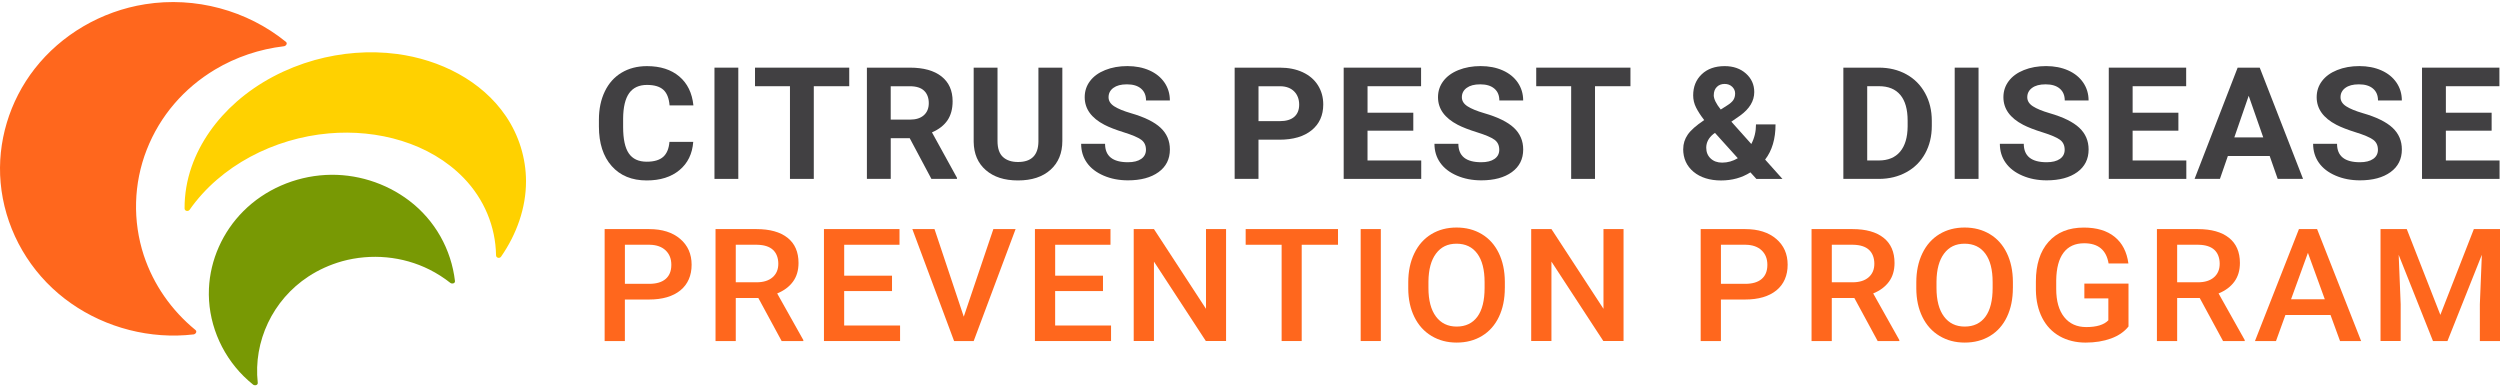 <svg width="325" height="51" viewBox="0 0 325 51" fill="none" xmlns="http://www.w3.org/2000/svg">
<path d="M90.121 18.441C90.005 19.995 89.405 21.223 88.329 22.116C87.253 23.01 85.831 23.457 84.07 23.457C82.141 23.457 80.625 22.834 79.518 21.585C78.414 20.337 77.859 18.625 77.859 16.444V15.561C77.859 14.171 78.116 12.944 78.626 11.885C79.135 10.826 79.862 10.013 80.808 9.447C81.755 8.881 82.853 8.597 84.11 8.597C85.845 8.597 87.242 9.044 88.304 9.938C89.363 10.831 89.977 12.086 90.143 13.703H87.045C86.969 12.768 86.698 12.091 86.234 11.671C85.769 11.251 85.062 11.04 84.112 11.04C83.079 11.04 82.307 11.395 81.794 12.107C81.282 12.82 81.017 13.922 81.006 15.42V16.512C81.006 18.075 81.251 19.218 81.744 19.939C82.237 20.662 83.014 21.022 84.073 21.022C85.031 21.022 85.743 20.811 86.217 20.391C86.687 19.971 86.957 19.321 87.028 18.441H90.126H90.121Z" fill="#414042"/>
<path d="M95.979 23.257H92.881V8.794H95.979V23.257Z" fill="#414042"/>
<path d="M110.401 11.208H105.793V23.257H102.695V11.208H98.151V8.794H110.401V11.208Z" fill="#414042"/>
<path d="M118.263 17.964H115.796V23.257H112.697V8.794H118.286C120.06 8.794 121.432 9.176 122.395 9.937C123.359 10.699 123.84 11.774 123.84 13.166C123.84 14.152 123.618 14.976 123.176 15.634C122.73 16.292 122.057 16.818 121.156 17.208L124.409 23.119V23.257H121.083L118.263 17.964ZM115.796 15.55H118.294C119.072 15.55 119.674 15.361 120.1 14.979C120.528 14.599 120.742 14.074 120.742 13.405C120.742 12.736 120.539 12.186 120.136 11.796C119.733 11.406 119.114 11.211 118.283 11.211H115.793V15.55H115.796Z" fill="#414042"/>
<path d="M138.104 8.794V18.321C138.104 19.903 137.589 21.155 136.561 22.076C135.53 22.997 134.124 23.457 132.341 23.457C130.558 23.457 129.192 23.01 128.158 22.116C127.125 21.222 126.598 19.995 126.578 18.432V8.794H129.677V18.34C129.677 19.288 129.913 19.976 130.384 20.41C130.857 20.843 131.507 21.06 132.341 21.06C134.082 21.06 134.969 20.18 134.995 18.419V8.794H138.104Z" fill="#414042"/>
<path d="M148.974 19.462C148.974 18.898 148.768 18.468 148.354 18.164C147.94 17.863 147.196 17.547 146.123 17.211C145.05 16.877 144.199 16.547 143.574 16.222C141.864 15.333 141.011 14.139 141.011 12.635C141.011 11.855 141.239 11.156 141.698 10.544C142.157 9.932 142.813 9.453 143.67 9.109C144.526 8.765 145.489 8.591 146.557 8.591C147.624 8.591 148.588 8.778 149.427 9.152C150.267 9.526 150.92 10.054 151.385 10.736C151.85 11.419 152.083 12.194 152.083 13.061H148.985C148.985 12.4 148.768 11.885 148.334 11.517C147.901 11.148 147.292 10.964 146.506 10.964C145.72 10.964 145.16 11.118 144.74 11.425C144.32 11.733 144.112 12.137 144.112 12.641C144.112 13.112 144.357 13.505 144.85 13.822C145.343 14.139 146.067 14.437 147.024 14.716C148.788 15.225 150.072 15.859 150.878 16.612C151.683 17.368 152.086 18.308 152.086 19.432C152.086 20.683 151.593 21.664 150.61 22.376C149.624 23.089 148.3 23.444 146.633 23.444C145.475 23.444 144.422 23.241 143.473 22.831C142.523 22.422 141.799 21.867 141.298 21.157C140.797 20.448 140.549 19.627 140.549 18.695H143.658C143.658 20.291 144.65 21.09 146.633 21.09C147.371 21.09 147.946 20.946 148.357 20.659C148.771 20.372 148.977 19.968 148.977 19.453L148.974 19.462Z" fill="#414042"/>
<path d="M163.603 18.161V23.257H160.505V8.794H166.372C167.502 8.794 168.496 8.992 169.352 9.39C170.209 9.788 170.868 10.352 171.33 11.083C171.792 11.815 172.023 12.649 172.023 13.581C172.023 14.998 171.518 16.116 170.51 16.934C169.502 17.752 168.104 18.161 166.321 18.161H163.606H163.603ZM163.603 15.748H166.372C167.192 15.748 167.817 15.564 168.248 15.193C168.679 14.821 168.893 14.29 168.893 13.602C168.893 12.914 168.676 12.321 168.242 11.885C167.809 11.449 167.212 11.224 166.445 11.211H163.606V15.751L163.603 15.748Z" fill="#414042"/>
<path d="M183.726 16.988H177.777V20.862H184.76V23.257H174.679V8.794H184.74V11.208H177.78V14.653H183.729V16.988H183.726Z" fill="#414042"/>
<path d="M194.903 19.462C194.903 18.898 194.698 18.468 194.284 18.164C193.87 17.863 193.126 17.547 192.053 17.211C190.98 16.877 190.129 16.547 189.504 16.222C187.794 15.333 186.94 14.139 186.94 12.635C186.94 11.855 187.169 11.156 187.628 10.544C188.087 9.932 188.743 9.453 189.599 9.109C190.456 8.765 191.419 8.591 192.487 8.591C193.554 8.591 194.517 8.778 195.357 9.152C196.196 9.526 196.85 10.054 197.315 10.736C197.779 11.419 198.013 12.194 198.013 13.061H194.915C194.915 12.4 194.698 11.885 194.264 11.517C193.83 11.148 193.222 10.964 192.436 10.964C191.65 10.964 191.09 11.118 190.67 11.425C190.25 11.733 190.042 12.137 190.042 12.641C190.042 13.112 190.287 13.505 190.78 13.822C191.273 14.139 191.997 14.437 192.954 14.716C194.717 15.225 196.002 15.859 196.808 16.612C197.613 17.368 198.016 18.308 198.016 19.432C198.016 20.683 197.523 21.664 196.54 22.376C195.554 23.089 194.23 23.444 192.563 23.444C191.405 23.444 190.352 23.241 189.402 22.831C188.453 22.425 187.729 21.867 187.228 21.157C186.729 20.448 186.479 19.627 186.479 18.695H189.588C189.588 20.291 190.58 21.09 192.563 21.09C193.301 21.09 193.875 20.946 194.287 20.659C194.701 20.372 194.906 19.968 194.906 19.453L194.903 19.462Z" fill="#414042"/>
<path d="M211.959 11.208H207.351V23.257H204.252V11.208H199.709V8.794H211.959V11.208Z" fill="#414042"/>
<path d="M218.82 19.364C218.82 18.695 219.014 18.075 219.403 17.506C219.792 16.937 220.507 16.303 221.547 15.61C221.099 15.033 220.747 14.493 220.493 13.987C220.237 13.48 220.113 12.952 220.113 12.402C220.113 11.275 220.482 10.363 221.223 9.656C221.964 8.949 222.961 8.596 224.211 8.596C225.335 8.596 226.256 8.919 226.975 9.561C227.693 10.203 228.053 11.005 228.053 11.963C228.053 13.115 227.448 14.133 226.234 15.014L225.076 15.818L227.67 18.719C228.076 17.953 228.279 17.105 228.279 16.176H230.819C230.819 18.056 230.369 19.578 229.467 20.745L231.718 23.259H228.329L227.555 22.406C226.445 23.108 225.172 23.46 223.732 23.46C222.293 23.46 221.054 23.083 220.158 22.333C219.262 21.582 218.814 20.594 218.814 19.369L218.82 19.364ZM223.882 21.141C224.597 21.141 225.276 20.949 225.915 20.567L222.949 17.278L222.733 17.427C222.118 17.928 221.811 18.522 221.811 19.201C221.811 19.776 222.003 20.244 222.383 20.602C222.766 20.962 223.262 21.141 223.876 21.141H223.882ZM222.786 12.362C222.786 12.857 223.09 13.483 223.696 14.239L224.493 13.732C224.899 13.48 225.18 13.237 225.335 12.998C225.49 12.76 225.566 12.476 225.566 12.145C225.566 11.815 225.439 11.527 225.186 11.281C224.93 11.037 224.603 10.912 224.206 10.912C223.778 10.912 223.437 11.045 223.178 11.311C222.921 11.576 222.792 11.926 222.792 12.364L222.786 12.362Z" fill="#414042"/>
<path d="M239.636 23.257V8.794H244.264C245.585 8.794 246.768 9.081 247.813 9.653C248.858 10.225 249.669 11.04 250.255 12.096C250.841 13.153 251.134 14.353 251.134 15.696V16.363C251.134 17.706 250.846 18.901 250.272 19.949C249.697 20.995 248.886 21.808 247.838 22.382C246.79 22.959 245.61 23.249 244.295 23.257H239.636ZM242.737 11.208V20.862H244.235C245.447 20.862 246.373 20.48 247.013 19.719C247.655 18.958 247.979 17.869 247.993 16.449V15.685C247.993 14.215 247.678 13.101 247.044 12.343C246.41 11.584 245.483 11.205 244.266 11.205H242.74L242.737 11.208Z" fill="#414042"/>
<path d="M257.21 23.257H254.111V8.794H257.21V23.257Z" fill="#414042"/>
<path d="M268.406 19.462C268.406 18.898 268.201 18.468 267.787 18.164C267.373 17.863 266.629 17.547 265.556 17.211C264.483 16.877 263.632 16.547 263.007 16.222C261.297 15.333 260.443 14.139 260.443 12.635C260.443 11.855 260.672 11.156 261.131 10.544C261.59 9.932 262.246 9.453 263.102 9.109C263.959 8.765 264.922 8.591 265.99 8.591C267.057 8.591 268.02 8.778 268.86 9.152C269.699 9.526 270.353 10.054 270.817 10.736C271.282 11.419 271.516 12.194 271.516 13.061H268.418C268.418 12.4 268.201 11.885 267.767 11.517C267.333 11.148 266.725 10.964 265.939 10.964C265.153 10.964 264.592 11.118 264.173 11.425C263.753 11.733 263.545 12.137 263.545 12.641C263.545 13.112 263.79 13.505 264.283 13.822C264.776 14.139 265.499 14.437 266.457 14.716C268.22 15.225 269.505 15.859 270.31 16.612C271.116 17.368 271.519 18.308 271.519 19.432C271.519 20.683 271.026 21.664 270.043 22.376C269.057 23.089 267.733 23.444 266.066 23.444C264.908 23.444 263.854 23.241 262.905 22.831C261.956 22.425 261.232 21.867 260.731 21.157C260.229 20.448 259.981 19.627 259.981 18.695H263.091C263.091 20.291 264.083 21.09 266.066 21.09C266.804 21.09 267.378 20.946 267.789 20.659C268.204 20.372 268.409 19.968 268.409 19.453L268.406 19.462Z" fill="#414042"/>
<path d="M283.188 16.988H277.239V20.862H284.222V23.257H274.141V8.794H284.202V11.208H277.242V14.653H283.191V16.988H283.188Z" fill="#414042"/>
<path d="M295.058 20.277H289.624L288.591 23.257H285.295L290.895 8.794H293.765L299.396 23.257H296.1L295.058 20.277ZM290.461 17.863H294.221L292.331 12.451L290.461 17.863Z" fill="#414042"/>
<path d="M309.13 19.462C309.13 18.898 308.924 18.468 308.51 18.164C308.096 17.863 307.353 17.547 306.279 17.211C305.206 16.877 304.356 16.547 303.73 16.222C302.021 15.333 301.167 14.139 301.167 12.635C301.167 11.855 301.395 11.156 301.854 10.544C302.313 9.932 302.97 9.453 303.826 9.109C304.682 8.765 305.646 8.591 306.713 8.591C307.781 8.591 308.744 8.778 309.583 9.152C310.423 9.526 311.076 10.054 311.541 10.736C312.006 11.419 312.24 12.194 312.24 13.061H309.141C309.141 12.4 308.924 11.885 308.491 11.517C308.057 11.148 307.448 10.964 306.662 10.964C305.877 10.964 305.316 11.118 304.896 11.425C304.477 11.733 304.268 12.137 304.268 12.641C304.268 13.112 304.513 13.505 305.006 13.822C305.499 14.139 306.223 14.437 307.181 14.716C308.944 15.225 310.228 15.859 311.034 16.612C311.84 17.368 312.242 18.308 312.242 19.432C312.242 20.683 311.75 21.664 310.766 22.376C309.781 23.089 308.457 23.444 306.789 23.444C305.632 23.444 304.578 23.241 303.629 22.831C302.68 22.425 301.956 21.867 301.454 21.157C300.956 20.448 300.705 19.627 300.705 18.695H303.815C303.815 20.291 304.806 21.09 306.789 21.09C307.527 21.09 308.102 20.946 308.513 20.659C308.927 20.372 309.133 19.968 309.133 19.453L309.13 19.462Z" fill="#414042"/>
<path d="M323.91 16.988H317.961V20.862H324.943V23.257H314.862V8.794H324.924V11.208H317.964V14.653H323.912V16.988H323.91Z" fill="#414042"/>
<path d="M81.234 38.938V44.337H78.603V29.782H84.392C86.082 29.782 87.425 30.207 88.42 31.053C89.414 31.901 89.91 33.019 89.91 34.414C89.91 35.809 89.423 36.953 88.451 37.746C87.479 38.54 86.113 38.938 84.361 38.938H81.231H81.234ZM81.234 36.898H84.395C85.33 36.898 86.045 36.687 86.535 36.264C87.028 35.842 87.273 35.23 87.273 34.431C87.273 33.632 87.023 33.017 86.527 32.545C86.028 32.077 85.341 31.833 84.468 31.819H81.237V36.898H81.234Z" fill="#FF671D"/>
<path d="M98.583 38.738H95.65V44.337H93.019V29.782H98.34C100.087 29.782 101.433 30.159 102.382 30.912C103.332 31.665 103.808 32.757 103.808 34.184C103.808 35.157 103.563 35.972 103.075 36.63C102.588 37.288 101.906 37.792 101.033 38.147L104.433 44.207V44.337H101.616L98.583 38.738ZM95.65 36.698H98.352C99.239 36.698 99.932 36.484 100.43 36.053C100.929 35.622 101.18 35.035 101.18 34.29C101.18 33.545 100.949 32.908 100.487 32.48C100.025 32.055 99.338 31.833 98.425 31.819H95.65V36.698Z" fill="#FF671D"/>
<path d="M115.959 37.838H109.742V42.316H117.009V44.334H107.114V29.779H116.936V31.819H109.745V35.839H115.962V37.838H115.959Z" fill="#FF671D"/>
<path d="M125.291 41.167L129.136 29.782H132.026L126.579 44.337H124.032L118.604 29.782H121.486L125.289 41.167H125.291Z" fill="#FF671D"/>
<path d="M143.386 37.838H137.169V42.316H144.436V44.334H134.541V29.779H144.363V31.819H137.172V35.839H143.388V37.838H143.386Z" fill="#FF671D"/>
<path d="M159.391 44.334H156.76L150.014 34.008V44.334H147.383V29.779H150.014L156.779 40.146V29.779H159.388V44.334H159.391Z" fill="#FF671D"/>
<path d="M173.939 31.819H169.221V44.334H166.612V31.819H161.937V29.779H173.941V31.819H173.939Z" fill="#FF671D"/>
<path d="M179.507 44.334H176.888V29.779H179.507V44.334Z" fill="#FF671D"/>
<path d="M195.627 37.437C195.627 38.862 195.371 40.114 194.858 41.192C194.346 42.267 193.613 43.093 192.661 43.67C191.709 44.247 190.611 44.535 189.371 44.535C188.132 44.535 187.053 44.247 186.093 43.67C185.132 43.093 184.391 42.273 183.868 41.205C183.344 40.138 183.079 38.911 183.073 37.516V36.695C183.073 35.276 183.335 34.024 183.859 32.938C184.383 31.852 185.121 31.02 186.073 30.443C187.025 29.866 188.118 29.579 189.352 29.579C190.585 29.579 191.678 29.863 192.63 30.435C193.582 31.004 194.318 31.825 194.839 32.895C195.357 33.965 195.622 35.208 195.63 36.627V37.437H195.627ZM192.997 36.679C192.997 35.067 192.681 33.829 192.047 32.971C191.414 32.112 190.515 31.681 189.349 31.681C188.183 31.681 187.324 32.109 186.681 32.965C186.042 33.821 185.713 35.032 185.698 36.598V37.437C185.698 39.036 186.022 40.273 186.67 41.146C187.318 42.018 188.217 42.454 189.369 42.454C190.521 42.454 191.428 42.029 192.056 41.175C192.684 40.322 192.997 39.076 192.997 37.437V36.676V36.679Z" fill="#FF671D"/>
<path d="M211.063 44.334H208.433L201.687 34.008V44.334H199.056V29.779H201.687L208.452 40.146V29.779H211.061V44.334H211.063Z" fill="#FF671D"/>
<path d="M223.719 38.938V44.337H221.088V29.782H226.876C228.566 29.782 229.91 30.207 230.904 31.053C231.899 31.901 232.394 33.019 232.394 34.414C232.394 35.809 231.907 36.953 230.935 37.746C229.963 38.54 228.597 38.938 226.845 38.938H223.716H223.719ZM223.719 36.898H226.879C227.814 36.898 228.53 36.687 229.02 36.264C229.513 35.842 229.758 35.23 229.758 34.431C229.758 33.632 229.507 33.017 229.011 32.545C228.513 32.077 227.826 31.833 226.952 31.819H223.722V36.898H223.719Z" fill="#FF671D"/>
<path d="M241.064 38.738H238.132V44.337H235.501V29.782H240.822C242.568 29.782 243.915 30.159 244.864 30.912C245.813 31.665 246.289 32.757 246.289 34.184C246.289 35.157 246.044 35.972 245.557 36.63C245.069 37.288 244.388 37.792 243.515 38.147L246.914 44.207V44.337H244.098L241.064 38.738ZM238.135 36.698H240.836C241.723 36.698 242.416 36.484 242.915 36.053C243.413 35.622 243.664 35.035 243.664 34.29C243.664 33.545 243.433 32.908 242.971 32.48C242.509 32.055 241.822 31.833 240.909 31.819H238.135V36.698Z" fill="#FF671D"/>
<path d="M261.674 37.437C261.674 38.862 261.418 40.114 260.905 41.192C260.393 42.267 259.66 43.093 258.708 43.67C257.756 44.247 256.658 44.535 255.418 44.535C254.179 44.535 253.1 44.247 252.14 43.67C251.179 43.093 250.438 42.273 249.914 41.205C249.391 40.138 249.126 38.911 249.12 37.516V36.695C249.12 35.276 249.382 34.024 249.906 32.938C250.43 31.852 251.168 31.02 252.12 30.443C253.072 29.866 254.165 29.579 255.399 29.579C256.632 29.579 257.725 29.863 258.677 30.435C259.629 31.004 260.365 31.825 260.886 32.895C261.404 33.965 261.669 35.208 261.677 36.627V37.437H261.674ZM259.043 36.679C259.043 35.067 258.728 33.829 258.094 32.971C257.46 32.112 256.562 31.681 255.396 31.681C254.23 31.681 253.371 32.109 252.728 32.965C252.089 33.821 251.759 35.032 251.745 36.598V37.437C251.745 39.036 252.069 40.273 252.717 41.146C253.365 42.018 254.263 42.454 255.416 42.454C256.568 42.454 257.475 42.029 258.103 41.175C258.731 40.322 259.043 39.076 259.043 37.437V36.676V36.679Z" fill="#FF671D"/>
<path d="M276.702 42.446C276.155 43.134 275.395 43.651 274.426 44.006C273.457 44.358 272.356 44.537 271.122 44.537C269.888 44.537 268.731 44.261 267.753 43.708C266.776 43.156 266.024 42.365 265.494 41.335C264.965 40.306 264.689 39.103 264.666 37.733V36.592C264.666 34.392 265.212 32.675 266.308 31.44C267.404 30.205 268.931 29.584 270.891 29.584C272.575 29.584 273.913 29.985 274.905 30.79C275.896 31.592 276.491 32.748 276.693 34.254H274.116C273.826 32.502 272.77 31.624 270.947 31.624C269.77 31.624 268.874 32.033 268.26 32.849C267.646 33.664 267.331 34.861 267.308 36.438V37.556C267.308 39.128 267.652 40.349 268.342 41.216C269.032 42.086 269.99 42.519 271.215 42.519C272.561 42.519 273.516 42.227 274.085 41.639V38.789H270.967V36.871H276.705V42.449L276.702 42.446Z" fill="#FF671D"/>
<path d="M285.963 38.738H283.031V44.337H280.4V29.782H285.721C287.468 29.782 288.814 30.159 289.763 30.912C290.712 31.665 291.189 32.757 291.189 34.184C291.189 35.157 290.943 35.972 290.456 36.63C289.969 37.288 289.287 37.792 288.414 38.147L291.814 44.207V44.337H288.997L285.963 38.738ZM283.031 36.698H285.732C286.62 36.698 287.313 36.484 287.811 36.053C288.31 35.622 288.56 35.035 288.56 34.29C288.56 33.545 288.33 32.908 287.868 32.48C287.406 32.055 286.718 31.833 285.806 31.819H283.031V36.698Z" fill="#FF671D"/>
<path d="M302.966 40.948H297.104L295.879 44.337H293.144L298.862 29.782H301.222L306.948 44.337H304.205L302.968 40.948H302.966ZM297.839 38.908H302.225L300.03 32.87L297.836 38.908H297.839Z" fill="#FF671D"/>
<path d="M312.88 29.782L317.246 40.937L321.6 29.782H325V44.337H322.381V39.539L322.64 33.122L318.17 44.337H316.288L311.829 33.13L312.088 39.537V44.334H309.469V29.779H312.877L312.88 29.782Z" fill="#FF671D"/>
<path d="M18.359 33.315C14.658 22.078 21.128 10.084 32.812 6.524C34.172 6.11 35.544 5.834 36.91 5.676C31.279 1.088 23.398 -0.706 15.846 1.597C4.163 5.156 -2.307 17.151 1.394 28.387C4.664 38.315 14.782 44.323 25.153 43.134C22.074 40.626 19.669 37.286 18.359 33.315Z" fill="#FF671D"/>
<path d="M18.7 33.222C17.232 28.731 17.351 23.874 19.074 19.467C20.798 15.06 23.911 11.463 27.958 9.041C30.671 7.418 33.741 6.386 36.913 6.012C37.18 5.98 37.423 5.644 37.161 5.433C32.116 1.345 25.39 -0.483 18.869 0.551C13.162 1.456 7.976 4.498 4.506 8.941C1.222 13.153 -0.392 18.503 0.081 23.752C0.574 29.262 3.272 34.49 7.585 38.158C11.818 41.758 17.415 43.746 23.069 43.619C23.767 43.603 24.463 43.554 25.159 43.475C25.429 43.446 25.666 43.107 25.406 42.896C22.28 40.336 19.953 36.988 18.703 33.225C18.564 32.811 17.883 32.989 18.024 33.407C19.311 37.275 21.691 40.742 24.908 43.375L25.156 42.795C19.688 43.41 14.128 42.015 9.672 38.906C5.148 35.747 2.053 30.936 1.05 25.657C0.047 20.377 1.146 15.352 3.909 10.994C6.743 6.527 11.286 3.203 16.514 1.757C22.691 0.048 29.434 1.088 34.764 4.536C35.423 4.961 36.054 5.422 36.659 5.915L36.907 5.335C31.448 5.977 26.344 8.475 22.683 12.438C19.412 15.978 17.407 20.507 17.027 25.229C16.804 27.984 17.156 30.768 18.015 33.404C18.15 33.818 18.832 33.642 18.694 33.222H18.7Z" fill="#FF671D"/>
<path d="M41.011 8.133C30.97 10.937 24.263 18.92 24.348 27.098C27.252 22.929 31.975 19.535 37.828 17.901C49.546 14.629 61.359 19.646 64.216 29.108C64.624 30.459 64.821 31.83 64.835 33.195C67.742 29.021 68.829 24.072 67.398 19.34C64.542 9.881 52.729 4.864 41.011 8.133Z" fill="#FFD100"/>
<path d="M40.918 7.806C37.161 8.862 33.643 10.691 30.747 13.234C28.128 15.537 26.04 18.43 24.908 21.675C24.3 23.419 23.984 25.256 23.995 27.098C23.995 27.447 24.463 27.539 24.652 27.268C28.677 21.52 35.629 17.969 42.741 17.341C49.076 16.78 55.867 18.57 60.289 23.143C62.934 25.879 64.43 29.454 64.486 33.193C64.492 33.539 64.954 33.64 65.142 33.363C67.153 30.459 68.39 27.046 68.382 23.538C68.373 20.553 67.458 17.59 65.759 15.09C62.621 10.468 57.191 7.751 51.597 7.015C48.025 6.546 44.38 6.847 40.921 7.806C40.487 7.925 40.67 8.58 41.11 8.458C46.805 6.879 53.146 7.126 58.469 9.764C60.838 10.94 62.982 12.581 64.582 14.645C66.3 16.864 67.379 19.524 67.621 22.284C67.956 26.101 66.725 29.858 64.537 33.019L65.193 33.19C65.142 29.701 63.9 26.35 61.65 23.62C59.667 21.214 56.985 19.41 54.05 18.235C50.89 16.97 47.422 16.441 44.011 16.577C40.242 16.728 36.507 17.674 33.139 19.31C29.77 20.946 27.015 23.121 24.812 25.895C24.547 26.228 24.294 26.572 24.049 26.919L24.705 27.09C24.683 23.899 25.708 20.786 27.449 18.083C29.333 15.157 32.012 12.741 35.074 10.975C36.964 9.883 38.997 9.046 41.113 8.45C41.547 8.328 41.363 7.673 40.924 7.797L40.918 7.806Z" fill="#FFD100"/>
<path d="M44.369 33.64C49.568 32.188 54.917 33.439 58.79 36.535C58.692 35.674 58.531 34.81 58.272 33.951C55.855 25.944 47.146 21.339 38.822 23.663C30.496 25.987 25.708 34.363 28.125 42.367C29.032 45.374 30.826 47.899 33.155 49.76C32.341 42.608 36.941 35.715 44.371 33.64H44.369Z" fill="#789904"/>
<path d="M44.465 33.965C48.248 32.925 52.343 33.293 55.836 35.048C56.796 35.53 57.703 36.11 58.543 36.774C58.748 36.936 59.182 36.858 59.146 36.535C58.667 32.442 56.574 28.655 53.202 26.09C50.138 23.758 46.236 22.533 42.327 22.745C38.305 22.964 34.434 24.652 31.64 27.45C28.942 30.151 27.328 33.772 27.162 37.516C26.976 41.706 28.637 45.892 31.674 48.904C32.063 49.291 32.477 49.654 32.905 50.001C33.111 50.166 33.541 50.082 33.508 49.763C32.916 44.394 35.446 38.984 40.105 35.939C41.442 35.065 42.913 34.406 44.462 33.967C44.896 33.846 44.713 33.19 44.273 33.315C38.603 34.918 34.201 39.48 33.029 45.063C32.705 46.609 32.626 48.194 32.801 49.76L33.403 49.521C30.13 46.886 28.085 43.018 27.871 38.908C27.686 35.338 28.88 31.743 31.206 28.953C33.533 26.163 37.074 24.151 40.865 23.574C44.58 23.008 48.448 23.839 51.591 25.808C54.819 27.829 57.188 31.023 58.095 34.626C58.253 35.257 58.365 35.896 58.439 36.538L59.041 36.3C55.915 33.818 51.892 32.499 47.836 32.73C46.631 32.797 45.439 32.998 44.279 33.317C43.842 33.437 44.028 34.092 44.468 33.97L44.465 33.965Z" fill="#789904"/>
</svg>
